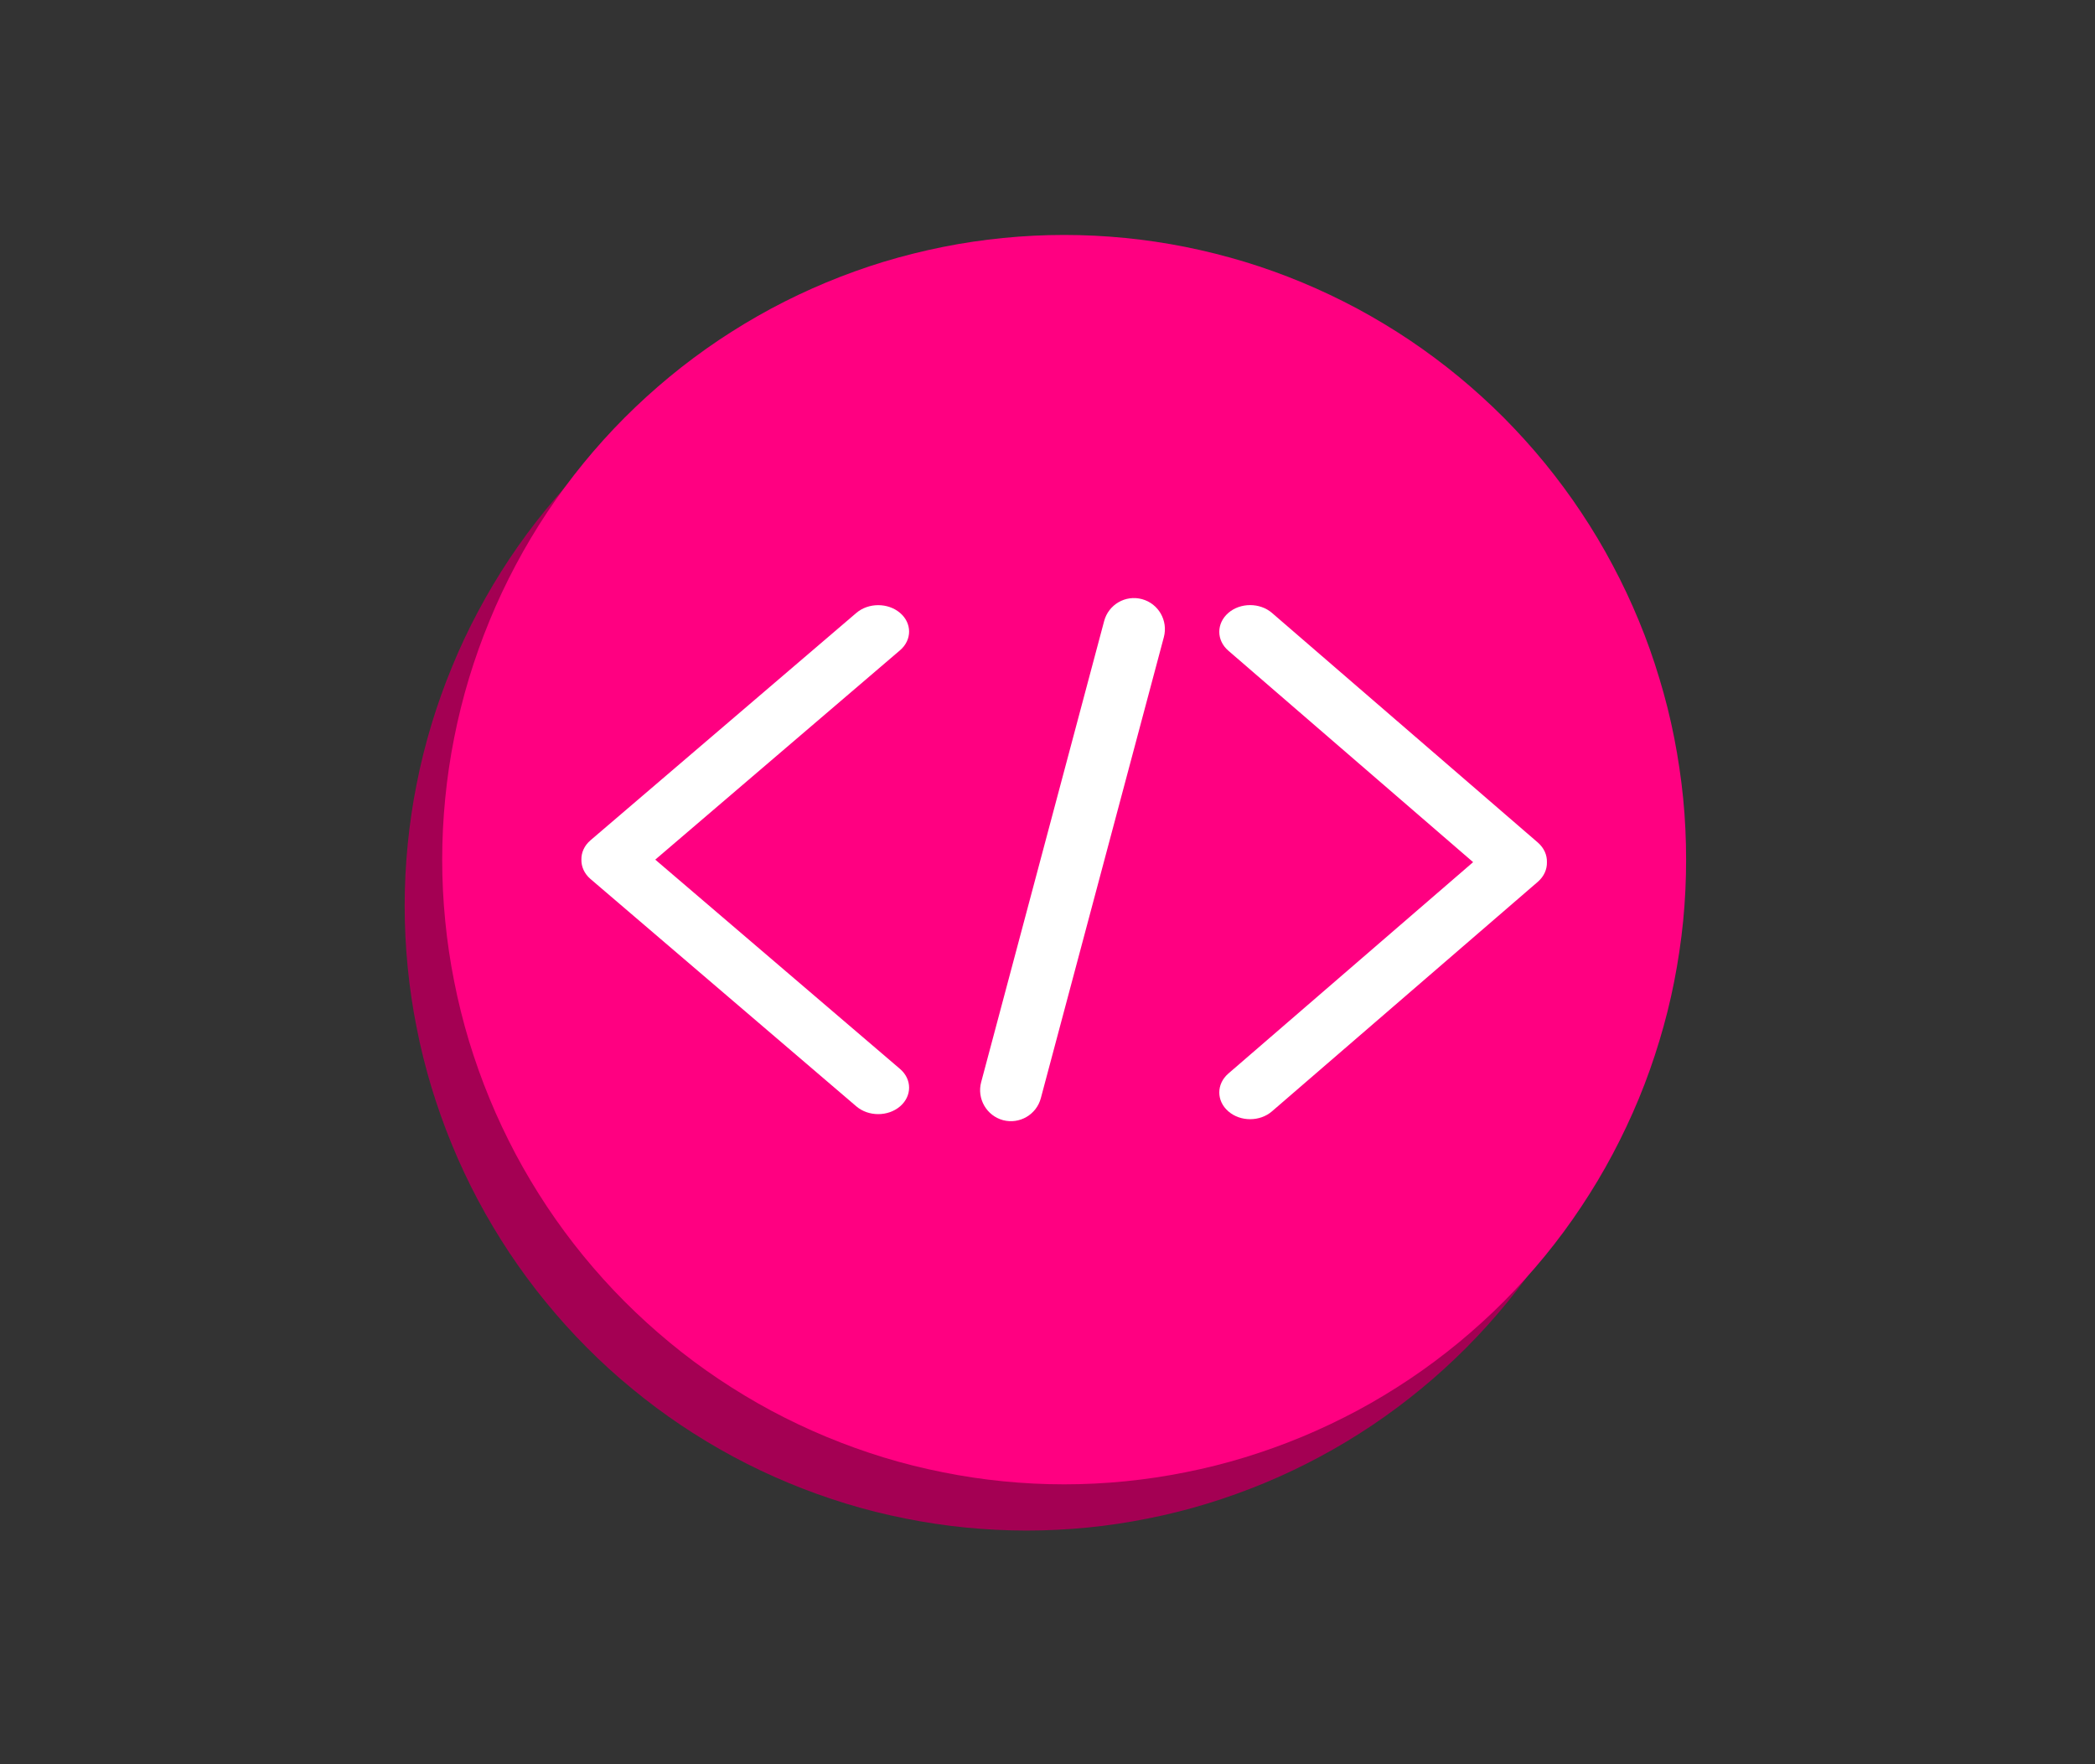 <svg xmlns="http://www.w3.org/2000/svg" xmlns:xlink="http://www.w3.org/1999/xlink" width="152" zoomAndPan="magnify" viewBox="0 0 114 96" height="128" preserveAspectRatio="xMidYMid meet" version="1.0"><rect x="0" y="0" width="114" height="96" fill="#333333" stroke="none"/><defs><clipPath id="a3e197643a"><path d="M 22.012 15 L 90 15 L 90 83.285 L 22.012 83.285 Z M 22.012 15 " clip-rule="nonzero"/></clipPath><clipPath id="64addfcf72"><path d="M 24 12.785 L 91.762 12.785 L 91.762 81 L 24 81 Z M 24 12.785 " clip-rule="nonzero"/></clipPath></defs><g clip-path="url(#a3e197643a)"><path fill="#a40053" d="M 89.707 49.293 C 89.707 50.406 89.652 51.516 89.547 52.625 C 89.438 53.73 89.273 54.832 89.059 55.922 C 88.84 57.016 88.574 58.094 88.25 59.16 C 87.93 60.223 87.555 61.27 87.133 62.301 C 86.707 63.328 86.234 64.332 85.711 65.316 C 85.188 66.297 84.621 67.25 84.004 68.176 C 83.387 69.102 82.73 69.996 82.027 70.855 C 81.324 71.715 80.578 72.539 79.797 73.328 C 79.012 74.113 78.191 74.863 77.336 75.566 C 76.477 76.273 75.59 76.938 74.668 77.555 C 73.746 78.172 72.797 78.746 71.816 79.27 C 70.84 79.793 69.84 80.27 68.816 80.695 C 67.793 81.121 66.75 81.496 65.688 81.82 C 64.629 82.145 63.555 82.414 62.465 82.629 C 61.379 82.848 60.285 83.012 59.18 83.121 C 58.078 83.23 56.973 83.285 55.863 83.285 C 54.754 83.285 53.648 83.23 52.547 83.121 C 51.445 83.012 50.348 82.848 49.262 82.629 C 48.176 82.414 47.102 82.145 46.039 81.82 C 44.98 81.496 43.938 81.121 42.914 80.695 C 41.887 80.27 40.887 79.793 39.91 79.27 C 38.934 78.746 37.984 78.172 37.062 77.555 C 36.141 76.938 35.25 76.273 34.395 75.566 C 33.535 74.863 32.715 74.113 31.934 73.328 C 31.148 72.539 30.406 71.715 29.703 70.855 C 29 69.996 28.34 69.102 27.723 68.176 C 27.109 67.25 26.539 66.297 26.016 65.316 C 25.492 64.332 25.02 63.328 24.598 62.301 C 24.172 61.27 23.801 60.223 23.477 59.16 C 23.156 58.094 22.887 57.016 22.672 55.922 C 22.453 54.832 22.293 53.73 22.184 52.625 C 22.074 51.516 22.02 50.406 22.02 49.293 C 22.02 48.18 22.074 47.066 22.184 45.961 C 22.293 44.852 22.453 43.754 22.672 42.66 C 22.887 41.57 23.156 40.488 23.477 39.426 C 23.801 38.359 24.172 37.312 24.598 36.285 C 25.02 35.254 25.492 34.25 26.016 33.27 C 26.539 32.285 27.109 31.332 27.723 30.406 C 28.34 29.48 29 28.59 29.703 27.727 C 30.406 26.867 31.148 26.043 31.934 25.258 C 32.715 24.469 33.535 23.723 34.395 23.016 C 35.25 22.309 36.141 21.648 37.062 21.027 C 37.984 20.41 38.934 19.84 39.91 19.312 C 40.887 18.789 41.887 18.312 42.914 17.887 C 43.938 17.461 44.98 17.086 46.039 16.762 C 47.102 16.441 48.176 16.172 49.262 15.953 C 50.348 15.734 51.445 15.574 52.547 15.465 C 53.648 15.355 54.754 15.301 55.863 15.301 C 56.973 15.301 58.078 15.355 59.18 15.465 C 60.285 15.574 61.379 15.734 62.465 15.953 C 63.555 16.172 64.629 16.441 65.688 16.762 C 66.75 17.086 67.793 17.461 68.816 17.887 C 69.84 18.312 70.84 18.789 71.816 19.312 C 72.797 19.84 73.746 20.41 74.668 21.027 C 75.59 21.648 76.477 22.309 77.336 23.016 C 78.191 23.723 79.012 24.469 79.797 25.258 C 80.578 26.043 81.324 26.867 82.027 27.727 C 82.73 28.59 83.387 29.48 84.004 30.406 C 84.621 31.332 85.188 32.285 85.711 33.27 C 86.234 34.25 86.707 35.254 87.133 36.285 C 87.555 37.312 87.93 38.359 88.25 39.426 C 88.574 40.488 88.84 41.57 89.059 42.66 C 89.273 43.754 89.438 44.852 89.547 45.961 C 89.652 47.066 89.707 48.18 89.707 49.293 Z M 89.707 49.293 " fill-opacity="1" fill-rule="nonzero"/></g><g clip-path="url(#64addfcf72)"><path fill="#ff0081" d="M 91.75 46.777 C 91.75 47.891 91.699 49 91.59 50.109 C 91.48 51.215 91.316 52.316 91.102 53.406 C 90.887 54.5 90.617 55.578 90.293 56.645 C 89.973 57.707 89.602 58.754 89.176 59.785 C 88.75 60.812 88.277 61.816 87.754 62.801 C 87.234 63.781 86.664 64.734 86.047 65.66 C 85.434 66.586 84.773 67.48 84.07 68.34 C 83.367 69.199 82.621 70.023 81.84 70.812 C 81.055 71.598 80.234 72.344 79.379 73.051 C 78.52 73.758 77.633 74.422 76.711 75.039 C 75.789 75.656 74.84 76.23 73.863 76.754 C 72.883 77.277 71.883 77.754 70.859 78.18 C 69.836 78.605 68.793 78.98 67.73 79.305 C 66.672 79.629 65.598 79.898 64.512 80.113 C 63.422 80.332 62.328 80.496 61.227 80.605 C 60.121 80.715 59.016 80.77 57.906 80.77 C 56.801 80.77 55.695 80.715 54.59 80.605 C 53.488 80.496 52.391 80.332 51.305 80.113 C 50.219 79.898 49.145 79.629 48.082 79.305 C 47.023 78.98 45.98 78.605 44.957 78.18 C 43.934 77.754 42.93 77.277 41.953 76.754 C 40.977 76.23 40.027 75.656 39.105 75.039 C 38.184 74.422 37.293 73.758 36.438 73.051 C 35.582 72.344 34.762 71.598 33.977 70.812 C 33.191 70.023 32.449 69.199 31.746 68.34 C 31.043 67.48 30.383 66.586 29.766 65.66 C 29.152 64.734 28.582 63.781 28.059 62.801 C 27.539 61.816 27.062 60.812 26.641 59.785 C 26.215 58.754 25.844 57.707 25.52 56.645 C 25.199 55.578 24.93 54.5 24.715 53.406 C 24.496 52.316 24.336 51.215 24.227 50.109 C 24.117 49 24.062 47.891 24.062 46.777 C 24.062 45.664 24.117 44.551 24.227 43.445 C 24.336 42.336 24.496 41.238 24.715 40.145 C 24.93 39.051 25.199 37.973 25.52 36.91 C 25.844 35.844 26.215 34.797 26.641 33.77 C 27.062 32.738 27.539 31.734 28.059 30.754 C 28.582 29.77 29.152 28.816 29.766 27.891 C 30.383 26.965 31.043 26.074 31.746 25.211 C 32.449 24.352 33.191 23.527 33.977 22.738 C 34.762 21.953 35.582 21.207 36.438 20.5 C 37.293 19.793 38.184 19.133 39.105 18.512 C 40.027 17.895 40.977 17.324 41.953 16.797 C 42.93 16.273 43.934 15.797 44.957 15.371 C 45.98 14.945 47.023 14.57 48.082 14.246 C 49.145 13.926 50.219 13.656 51.305 13.438 C 52.391 13.219 53.488 13.059 54.59 12.949 C 55.695 12.84 56.801 12.785 57.906 12.785 C 59.016 12.785 60.121 12.84 61.227 12.949 C 62.328 13.059 63.422 13.219 64.512 13.438 C 65.598 13.656 66.672 13.926 67.73 14.246 C 68.793 14.57 69.836 14.945 70.859 15.371 C 71.883 15.797 72.883 16.273 73.863 16.797 C 74.84 17.324 75.789 17.895 76.711 18.512 C 77.633 19.133 78.52 19.793 79.379 20.5 C 80.234 21.207 81.055 21.953 81.84 22.738 C 82.621 23.527 83.367 24.352 84.07 25.211 C 84.773 26.074 85.434 26.965 86.047 27.891 C 86.664 28.816 87.234 29.77 87.754 30.754 C 88.277 31.734 88.75 32.738 89.176 33.77 C 89.602 34.797 89.973 35.844 90.293 36.91 C 90.617 37.973 90.887 39.051 91.102 40.145 C 91.316 41.238 91.48 42.336 91.59 43.445 C 91.699 44.551 91.75 45.664 91.75 46.777 Z M 91.75 46.777 " fill-opacity="1" fill-rule="nonzero"/></g><path fill="#ffffff" d="M 35.656 46.777 L 48.977 58.168 C 49.633 58.73 49.633 59.641 48.977 60.203 C 48.32 60.766 47.258 60.766 46.598 60.203 L 32.129 47.828 C 31.793 47.539 31.629 47.156 31.637 46.777 C 31.629 46.395 31.793 46.016 32.129 45.727 L 46.598 33.352 C 47.258 32.789 48.32 32.789 48.977 33.352 C 49.633 33.91 49.633 34.82 48.977 35.383 Z M 35.656 46.777 " fill-opacity="1" fill-rule="evenodd"/><path fill="#ffffff" d="M 80.16 46.914 L 66.84 58.418 C 66.184 58.988 66.184 59.906 66.84 60.473 C 67.492 61.043 68.559 61.043 69.215 60.473 L 83.688 47.977 C 84.023 47.684 84.188 47.297 84.176 46.914 C 84.188 46.531 84.023 46.145 83.688 45.852 L 69.215 33.352 C 68.559 32.785 67.492 32.785 66.84 33.352 C 66.184 33.922 66.184 34.84 66.84 35.406 Z M 80.16 46.914 " fill-opacity="1" fill-rule="evenodd"/><path fill="#ffffff" d="M 62.141 32.602 C 61.246 32.359 60.32 32.895 60.082 33.797 L 53.391 58.883 C 53.148 59.781 53.684 60.711 54.578 60.953 C 55.473 61.191 56.398 60.656 56.637 59.758 L 63.332 34.668 C 63.57 33.77 63.039 32.844 62.141 32.602 Z M 62.141 32.602 " fill-opacity="1" fill-rule="evenodd"/></svg>